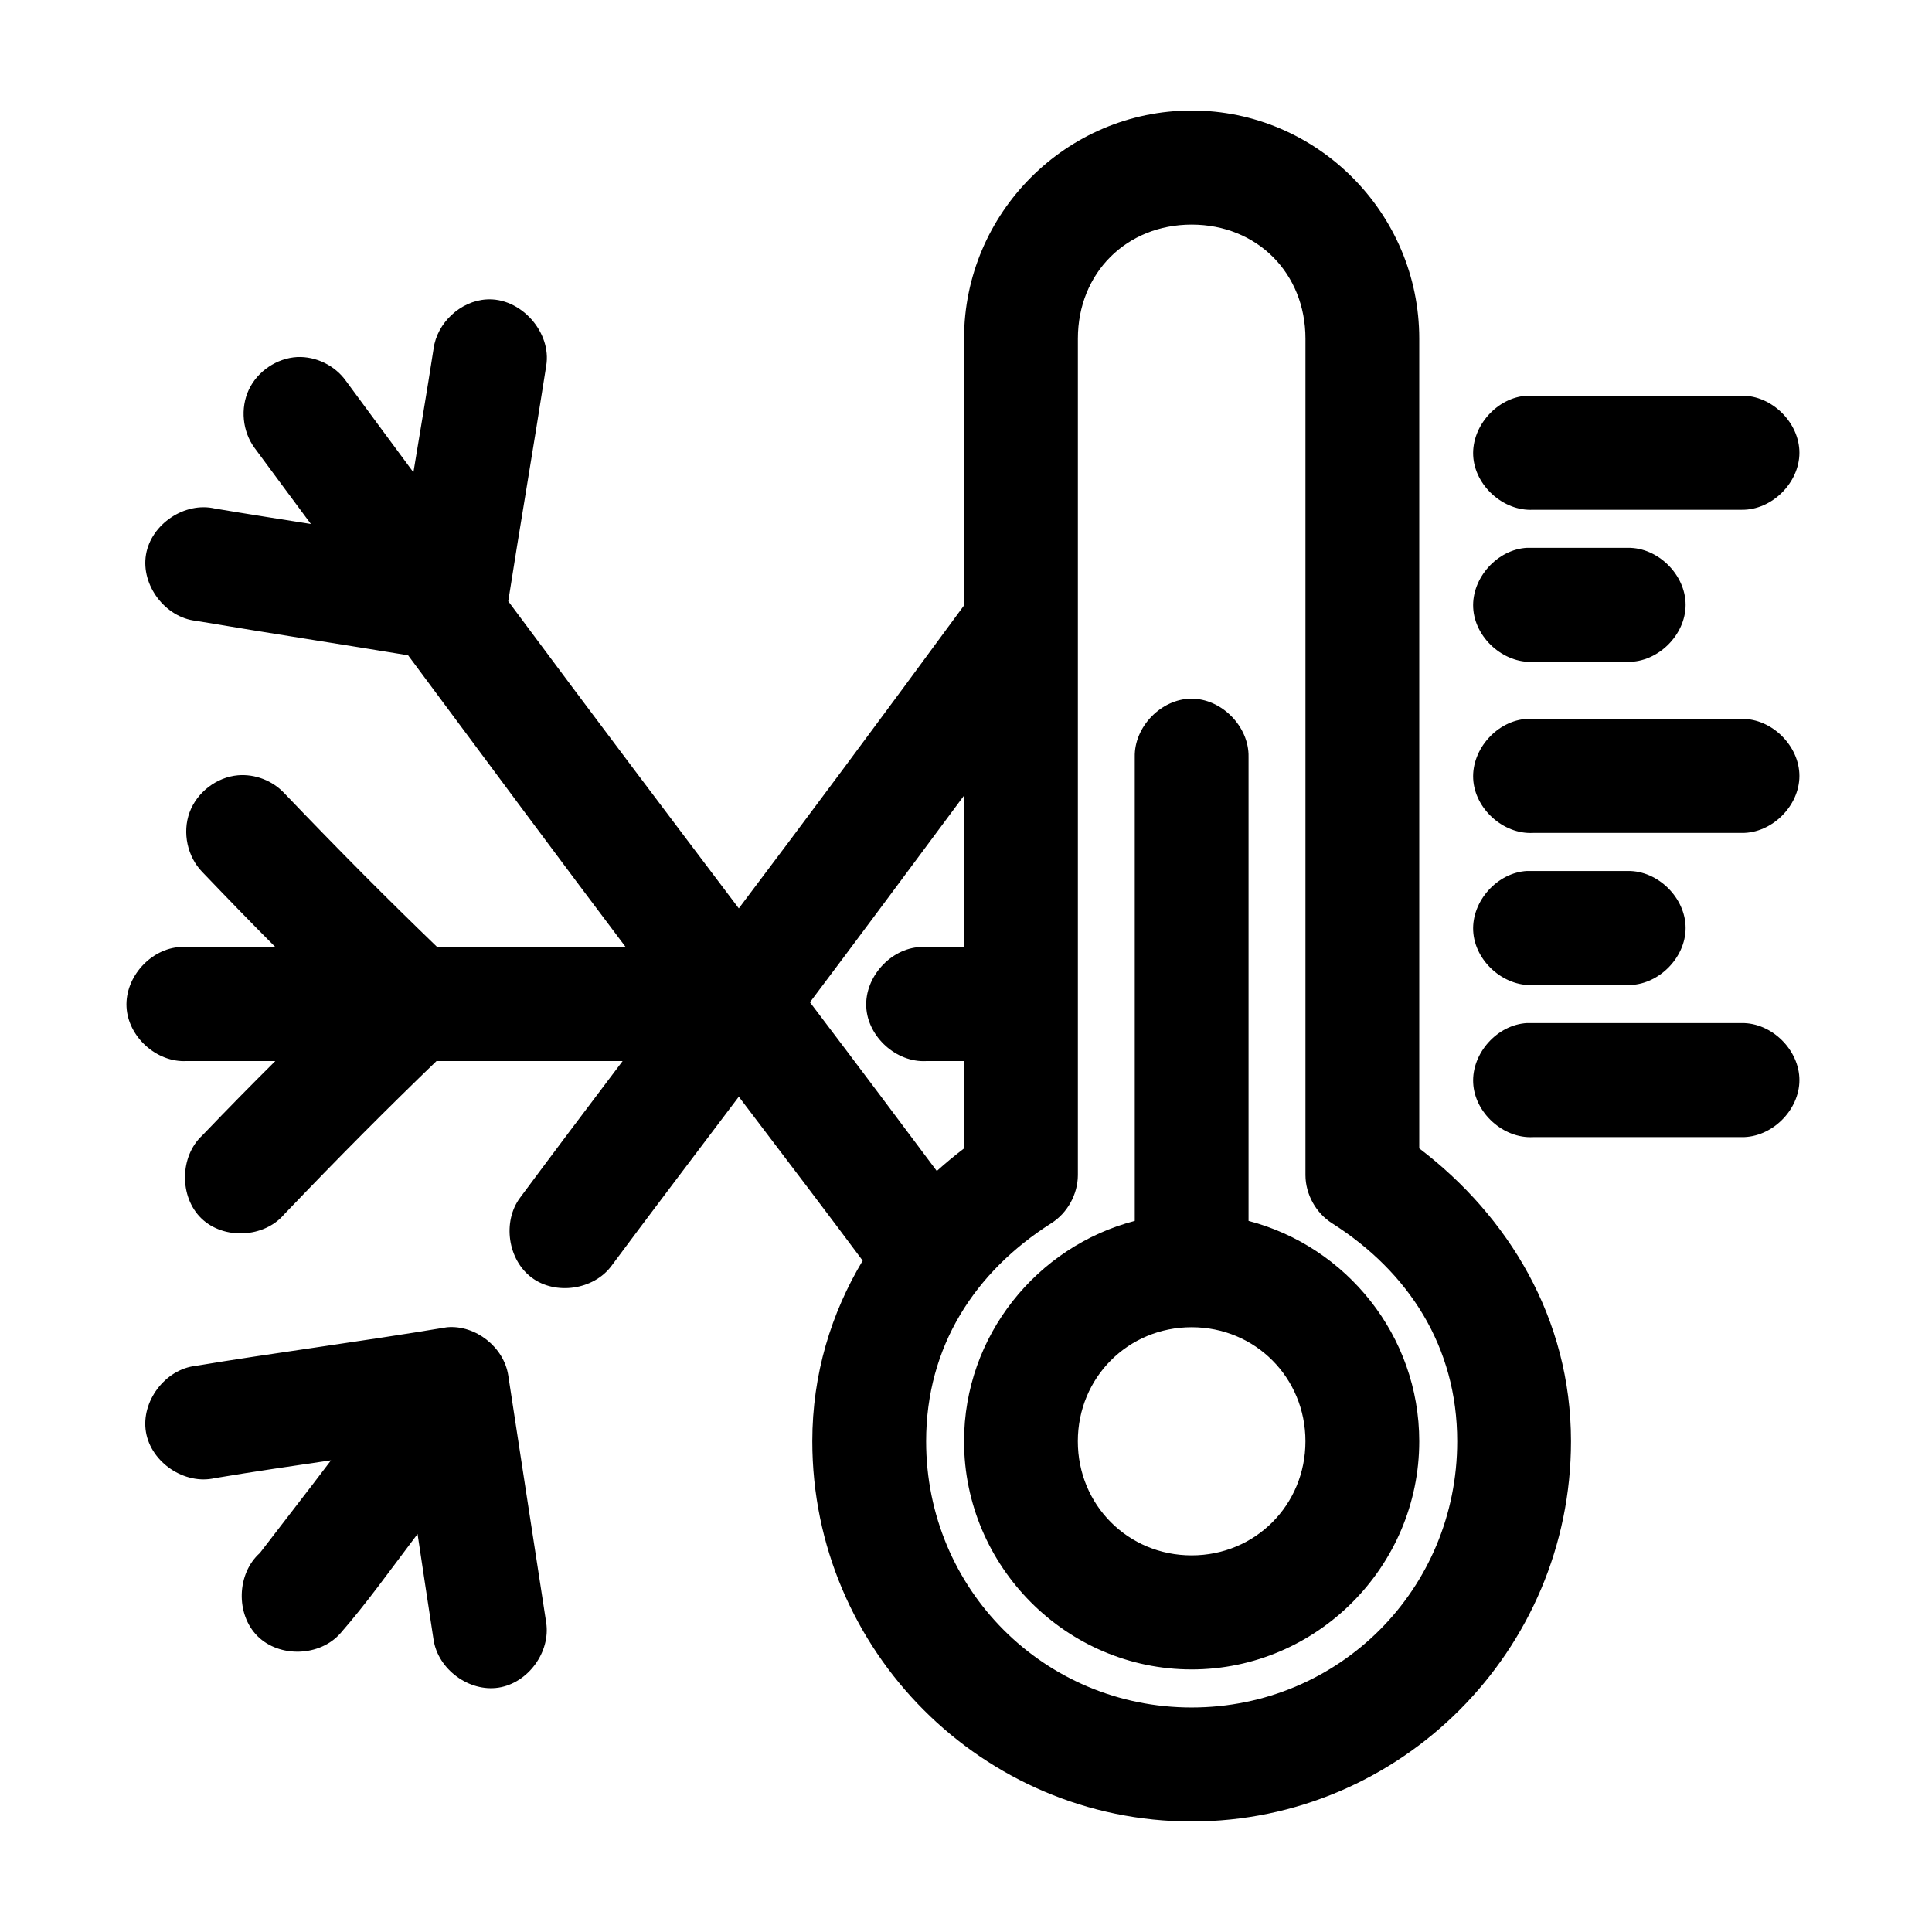 <?xml version="1.0" encoding="UTF-8"?>
<!-- Uploaded to: ICON Repo, www.svgrepo.com, Generator: ICON Repo Mixer Tools -->
<svg fill="#000000" width="800px" height="800px" version="1.1" viewBox="144 144 512 512" xmlns="http://www.w3.org/2000/svg">
 <path d="m459.8 173.29c-33.191 0-60.316 27.145-60.316 60.457v70.691c-22.387 30.488-42.055 56.918-59.691 80.293-17.105-22.633-38.148-50.504-61.102-81.398 2.941-18.871 6.586-40.043 10.055-62.348 1.531-8.973-6.801-18.238-15.863-17.633-6.887 0.441-13.059 6.211-13.98 13.066-1.797 11.566-3.578 22.031-5.34 32.746-6.211-8.422-11.336-15.281-17.906-24.246-2.898-4.055-7.906-6.504-12.879-6.297-5.406 0.293-10.527 3.746-12.836 8.656-2.305 4.91-1.695 11.07 1.523 15.43 5.457 7.445 9.711 13.078 14.922 20.152-8.434-1.34-16.48-2.578-25.445-4.094-7.981-1.844-16.887 4.113-18.254 12.207-1.367 8.094 5.086 16.656 13.227 17.551 20.086 3.391 38.82 6.262 56.234 9.133 21.66 29.176 41.09 55.363 57.648 77.305h-49.949c-12.906-12.441-25.406-24.969-40.527-40.777-3.098-3.309-7.742-5.102-12.254-4.723-5.66 0.5-10.867 4.492-12.832 9.836-1.961 5.344-0.582 11.77 3.406 15.828 6.973 7.289 13.254 13.77 19.32 19.836h-25.133c-7.898 0.414-14.707 7.988-14.297 15.902s7.973 14.742 15.867 14.328h23.562c-6.074 6.035-12.363 12.406-19.32 19.68-6.043 5.559-6.176 16.312-0.27 22.02s16.625 5.18 21.945-1.082c15.062-15.75 27.516-28.223 40.367-40.621h49.324c-9.965 13.172-19.168 25.418-27.176 36.211-4.731 6.348-3.269 16.438 3.062 21.176 6.332 4.738 16.398 3.277 21.129-3.07 9.203-12.406 21.809-29.023 33.773-44.871 13.664 18.012 24.949 32.836 32.828 43.453-8.344 13.926-13.352 30.074-13.352 47.863 0 55.531 45.203 100.76 100.53 100.76s100.53-45.23 100.53-100.76c0-32.574-16.648-59.691-40.211-77.617v-214.59c0-33.312-27.125-60.457-60.316-60.457zm0 30.23c17.305 0 30.16 12.848 30.16 30.23v221.68c0.02 5.074 2.777 10.055 7.07 12.754 20.254 12.891 33.145 32.672 33.145 57.781 0 39.223-31.312 70.535-70.371 70.535s-70.371-31.312-70.371-70.535c0-25.109 12.891-44.891 33.145-57.781 4.289-2.695 7.051-7.68 7.07-12.754 0.016-73.953 0-147.79 0-221.68 0-17.379 12.855-30.23 30.16-30.23zm88.906 45.344c-7.898 0.41-14.707 7.988-14.297 15.902 0.41 7.914 7.973 14.742 15.867 14.328h55.293c7.965 0.113 15.293-7.129 15.293-15.113 0-7.984-7.328-15.227-15.293-15.113h-56.863zm0 40.305c-7.898 0.41-14.707 7.988-14.297 15.902 0.41 7.914 7.973 14.742 15.867 14.328h25.133c7.965 0.113 15.293-7.129 15.293-15.113s-7.328-15.227-15.293-15.113h-26.703zm-89.062 39.988c-7.949 0.082-15.086 7.465-14.922 15.43v122.96c-25.918 6.773-45.238 30.422-45.238 58.41 0 33.203 27.176 60.457 60.316 60.457 33.145 0 60.316-27.254 60.316-60.457 0-27.992-19.32-51.637-45.238-58.41v-122.96c0.168-8.07-7.184-15.516-15.238-15.43zm89.062 5.352c-7.898 0.41-14.707 7.988-14.297 15.902 0.41 7.914 7.973 14.742 15.867 14.328h55.293c7.965 0.113 15.293-7.129 15.293-15.113s-7.328-15.227-15.293-15.113h-56.863zm-149.22 20.309v40.148c-3.812-0.004-7.93 0-11.625 0-7.898 0.414-14.707 7.988-14.297 15.902 0.41 7.914 7.973 14.742 15.867 14.328h10.055v23.145c-2.477 1.883-4.914 3.902-7.227 5.984-8.617-11.523-19.816-26.516-33.613-44.715 12.289-16.316 26.129-34.969 40.84-54.789zm149.22 19.996c-7.898 0.41-14.707 7.988-14.297 15.902 0.41 7.914 7.973 14.742 15.867 14.328h25.133c7.965 0.109 15.293-7.129 15.293-15.113s-7.328-15.227-15.293-15.113h-26.703zm0 40.305c-7.898 0.414-14.707 7.988-14.297 15.902 0.41 7.914 7.973 14.742 15.867 14.328h55.293c7.965 0.109 15.293-7.129 15.293-15.113s-7.328-15.227-15.293-15.113h-56.863zm-286.2 80.609c-23.262 3.875-46.914 6.941-66.602 10.234-8.141 0.895-14.594 9.453-13.227 17.551 1.367 8.094 10.27 14.051 18.254 12.207 10.523-1.777 20.738-3.234 30.789-4.723-6.211 8.227-12.602 16.402-18.848 24.562-6.148 5.461-6.453 16.238-0.621 22.039s16.578 5.418 21.984-0.785c6.699-7.641 12.996-16.473 20.422-26.293 1.395 9.23 2.691 18.051 4.242 28.023 1.18 7.84 9.383 13.895 17.203 12.699 7.82-1.195 13.848-9.426 12.641-17.262-3.609-23.234-7.008-45.73-10.055-65.496-1.152-7.481-8.656-13.391-16.18-12.754zm197.29 0c16.852 0 30.16 13.352 30.16 30.23s-13.305 30.23-30.16 30.23c-16.852 0-30.16-13.348-30.16-30.23 0-16.879 13.305-30.23 30.16-30.23z"/>
</svg>